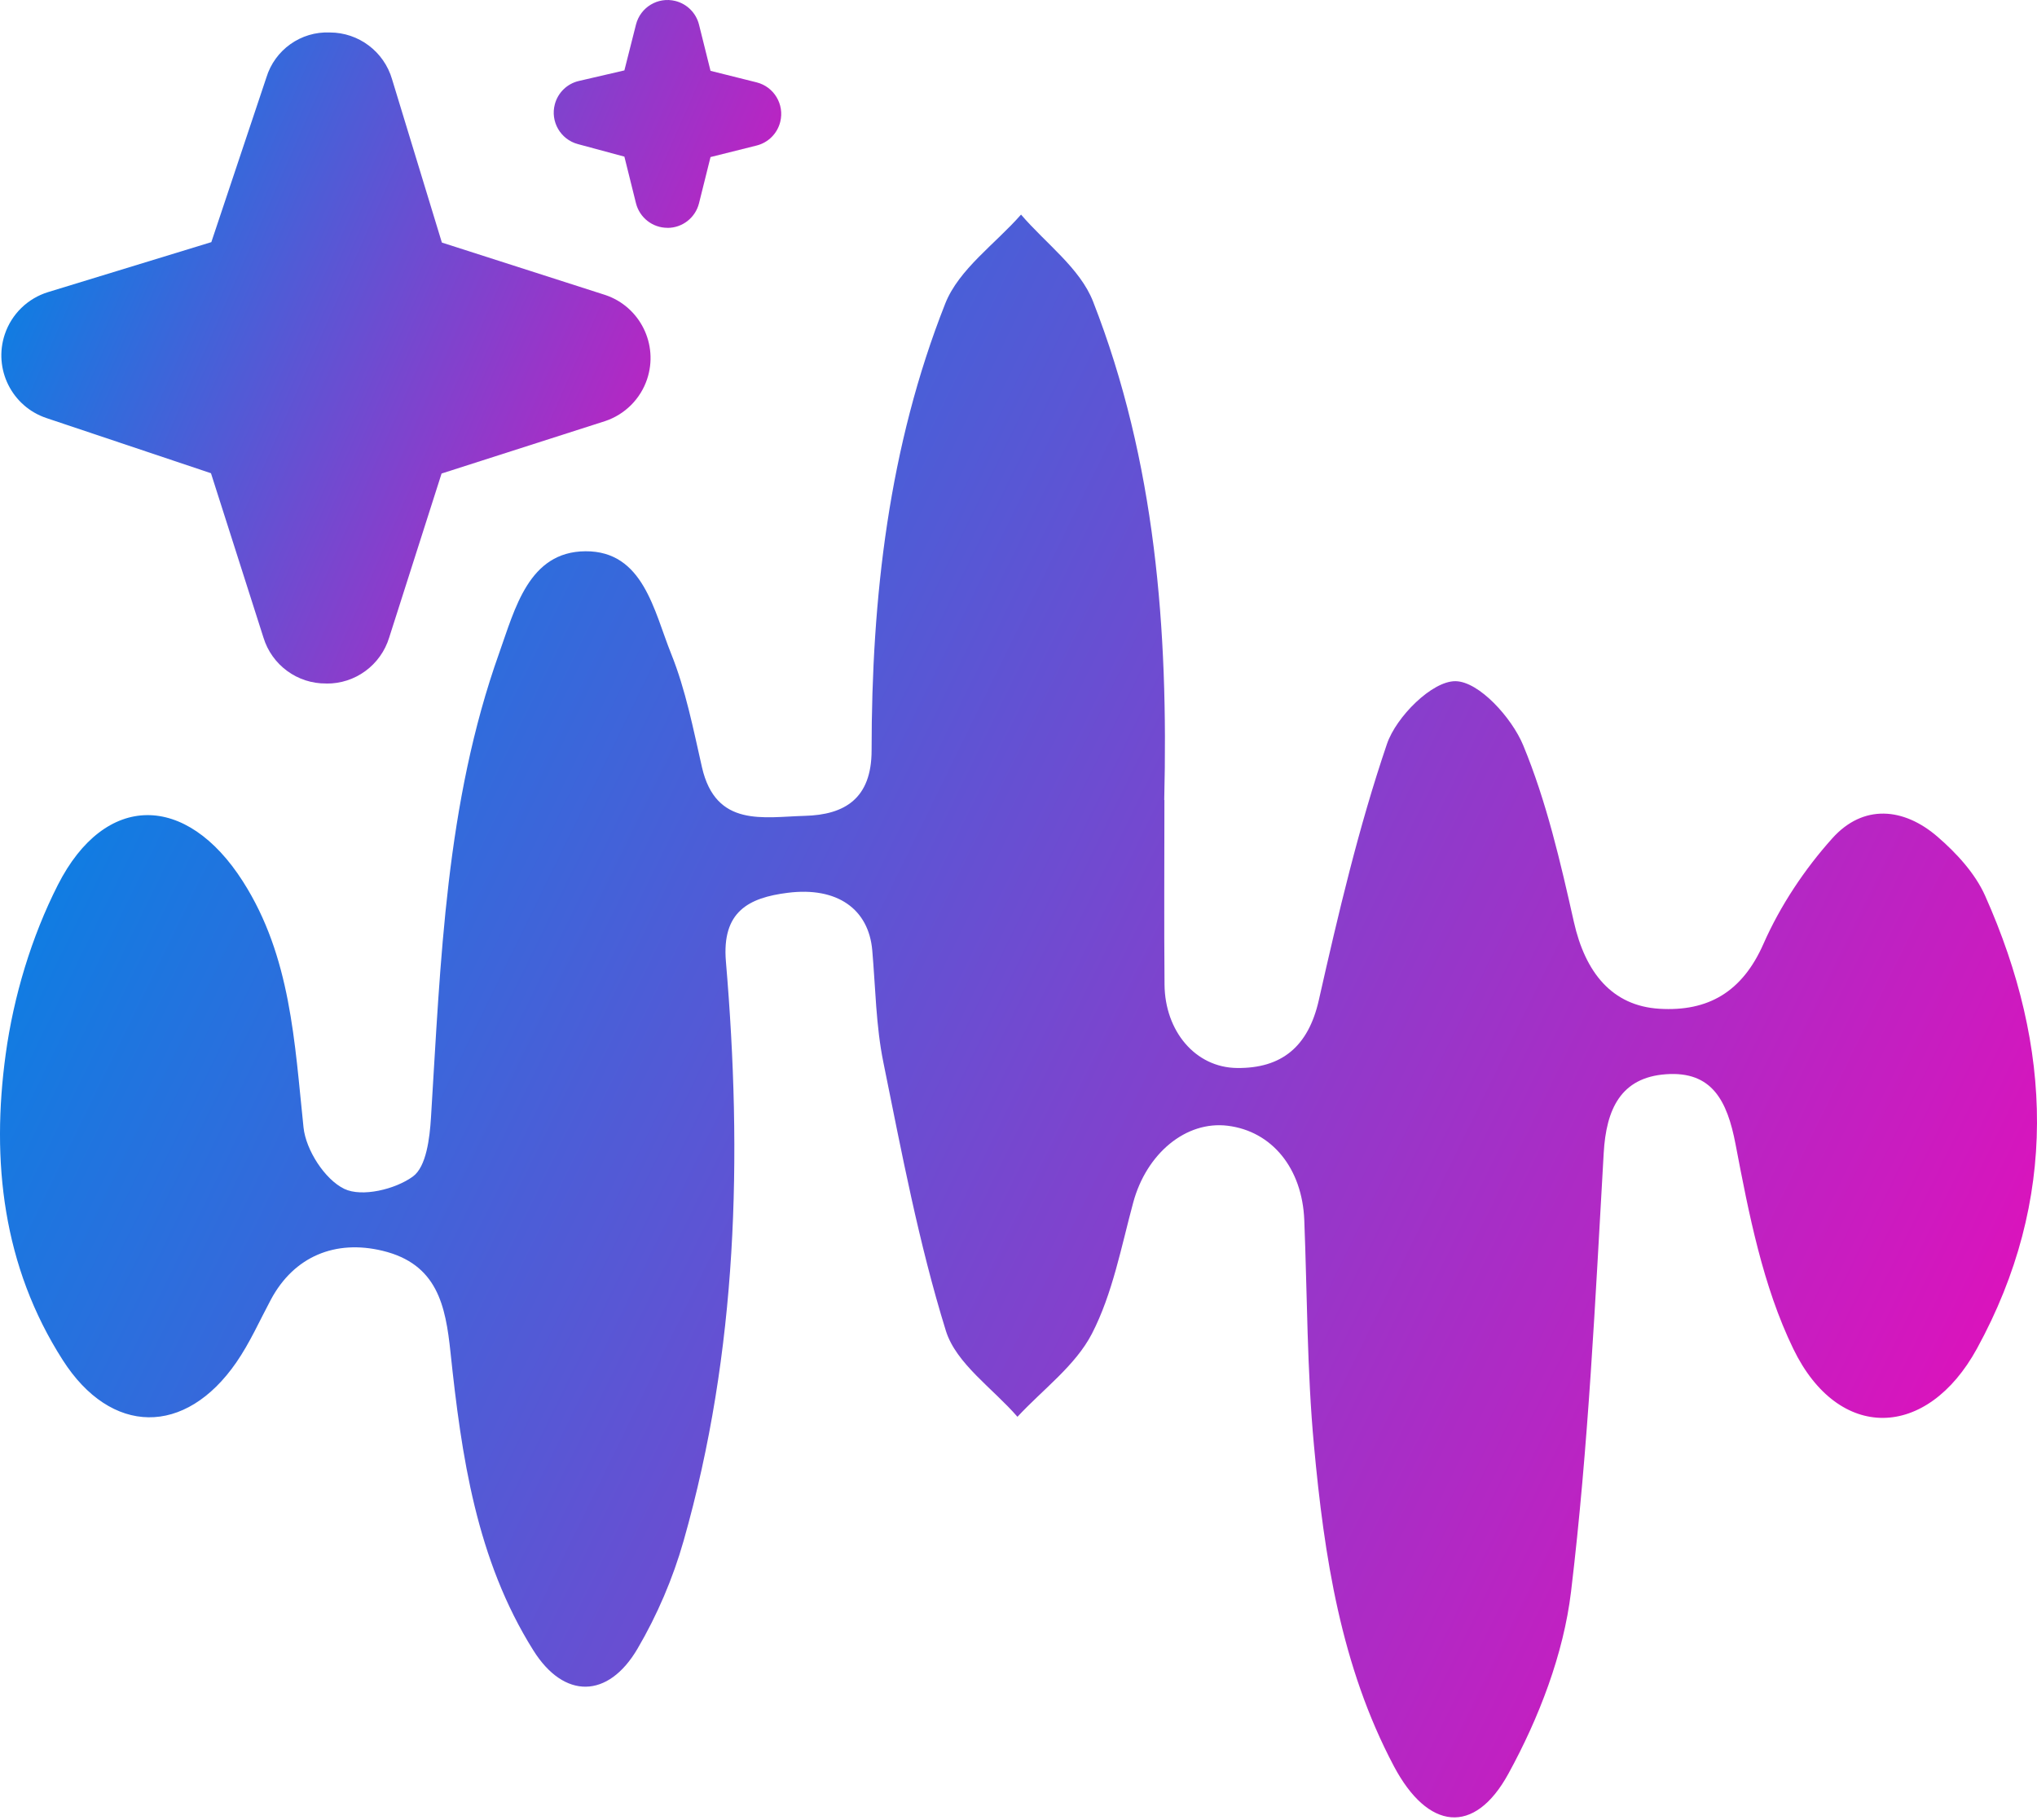 <svg width="357" height="319" viewBox="0 0 357 319" fill="none" xmlns="http://www.w3.org/2000/svg">
<path d="M204.072 140.217C204.072 151.014 203.998 161.8 204.093 172.596C204.168 180.712 209.476 187.126 216.801 187.201C224.593 187.286 229.286 183.488 231.133 175.309C234.541 160.194 238.097 145.036 243.076 130.4C244.7 125.634 250.985 119.358 255.083 119.401C259.202 119.444 264.945 125.794 266.952 130.634C271.028 140.483 273.481 151.099 275.827 161.566C277.823 170.479 282.536 176.319 290.827 176.819C299.342 177.34 305.35 173.883 309.066 165.427C312.007 158.758 316.264 152.354 321.137 146.929C326.54 140.919 333.611 141.515 339.577 146.674C342.889 149.535 346.159 153.088 347.91 157.013C359.779 183.616 360.756 210.315 346.477 236.386C337.73 252.352 322.23 252.788 314.3 236.449C308.949 225.43 306.497 212.772 304.172 200.582C302.707 192.881 300.01 187.722 291.974 188.296C284.065 188.86 281.496 194.412 281.061 202.114C279.585 227.77 278.396 253.5 275.338 278.986C274.022 289.953 269.712 301.132 264.361 310.897C258.374 321.832 250.221 320.757 244.297 309.599C234.997 292.049 232.078 272.764 230.283 253.362C229.063 240.247 229.105 227.025 228.585 213.846C228.224 204.805 222.937 198.295 215.177 197.327C207.83 196.412 200.919 202.209 198.605 210.783C196.503 218.558 194.995 226.738 191.365 233.78C188.466 239.385 182.766 243.544 178.317 248.341C173.997 243.353 167.563 239.024 165.769 233.258C161.013 217.909 158.019 201.986 154.813 186.19C153.507 179.787 153.444 173.128 152.87 166.576C152.244 159.353 146.734 155.396 138.061 156.492C131.203 157.353 126.479 159.789 127.222 168.544C130.131 202.752 129.281 236.8 119.801 270.105C117.943 276.646 115.172 283.124 111.733 288.985C106.584 297.771 98.855 297.867 93.473 289.283C83.483 273.37 80.872 255.234 78.95 237.003C78.09 228.887 76.668 221.558 67.039 219.239C58.801 217.25 51.539 220.196 47.473 227.802C45.499 231.493 43.789 235.375 41.422 238.8C32.472 251.767 19.457 251.639 10.996 238.396C0.475 221.962 -1.563 203.496 0.996 184.797C2.386 174.638 5.508 164.246 10.136 155.12C18.417 138.835 32.664 138.962 42.579 154.513C50.977 167.671 51.624 182.701 53.195 197.625C53.609 201.571 56.922 206.741 60.34 208.389C63.429 209.878 69.279 208.474 72.368 206.219C74.714 204.507 75.309 199.507 75.532 195.891C77.241 168.405 78.101 140.792 87.486 114.466C90.267 106.658 92.677 96.691 102.603 96.627C112.752 96.564 114.599 107.083 117.625 114.593C120.173 120.922 121.5 127.783 123.028 134.495C125.459 145.1 133.846 143.196 141.044 143.004C148.04 142.823 152.743 139.983 152.754 131.548C152.754 104.754 155.758 78.257 165.663 53.208C168.041 47.198 174.411 42.773 178.944 37.614C183.254 42.656 189.294 47.017 191.566 52.846C202.522 80.864 204.773 110.402 204.04 140.217H204.072Z" fill="url(#paint0_linear_822_138)"/>
<path d="M57.187 119.805C52.134 119.869 47.643 116.582 46.167 111.742L36.974 82.948L8.14 73.279C2.078 71.248 -1.191 64.685 0.836 58.611C2.025 55.048 4.86 52.293 8.437 51.197L37.037 42.443L46.677 13.606C48.153 8.735 52.728 5.48 57.803 5.693C62.856 5.693 67.304 9.043 68.716 13.904L77.442 42.517L106.085 51.708C112.168 53.75 115.448 60.356 113.41 66.461C112.253 69.918 109.535 72.641 106.085 73.801L77.389 83.002L68.207 111.753C66.72 116.593 62.24 119.88 57.187 119.816V119.805ZM116.977 39.933C114.366 39.933 112.094 38.156 111.457 35.614L109.429 27.456L101.265 25.254C98.229 24.435 96.424 21.308 97.242 18.265C97.783 16.234 99.407 14.659 101.456 14.191L109.429 12.341L111.457 4.32C112.221 1.268 115.31 -0.594 118.368 0.172C120.406 0.683 121.999 2.278 122.508 4.32L124.525 12.415L132.604 14.436C135.651 15.202 137.509 18.297 136.744 21.361C136.235 23.403 134.642 24.999 132.604 25.509L124.525 27.53L122.508 35.625C121.871 38.167 119.599 39.943 116.988 39.943L116.977 39.933Z" fill="url(#paint1_linear_822_138)"/>
<defs>
<linearGradient id="paint0_linear_822_138" x1="-0.001" y1="50.671" x2="441.896" y2="267.015" gradientUnits="userSpaceOnUse">
<stop offset="0.055" stop-color="#0085E5"/>
<stop offset="0.925" stop-color="#FF00B6"/>
</linearGradient>
<linearGradient id="paint1_linear_822_138" x1="0.235" y1="5.568" x2="176.017" y2="82.825" gradientUnits="userSpaceOnUse">
<stop offset="0.055" stop-color="#0085E5"/>
<stop offset="0.925" stop-color="#FF00B6"/>
</linearGradient>
</defs>
</svg>
